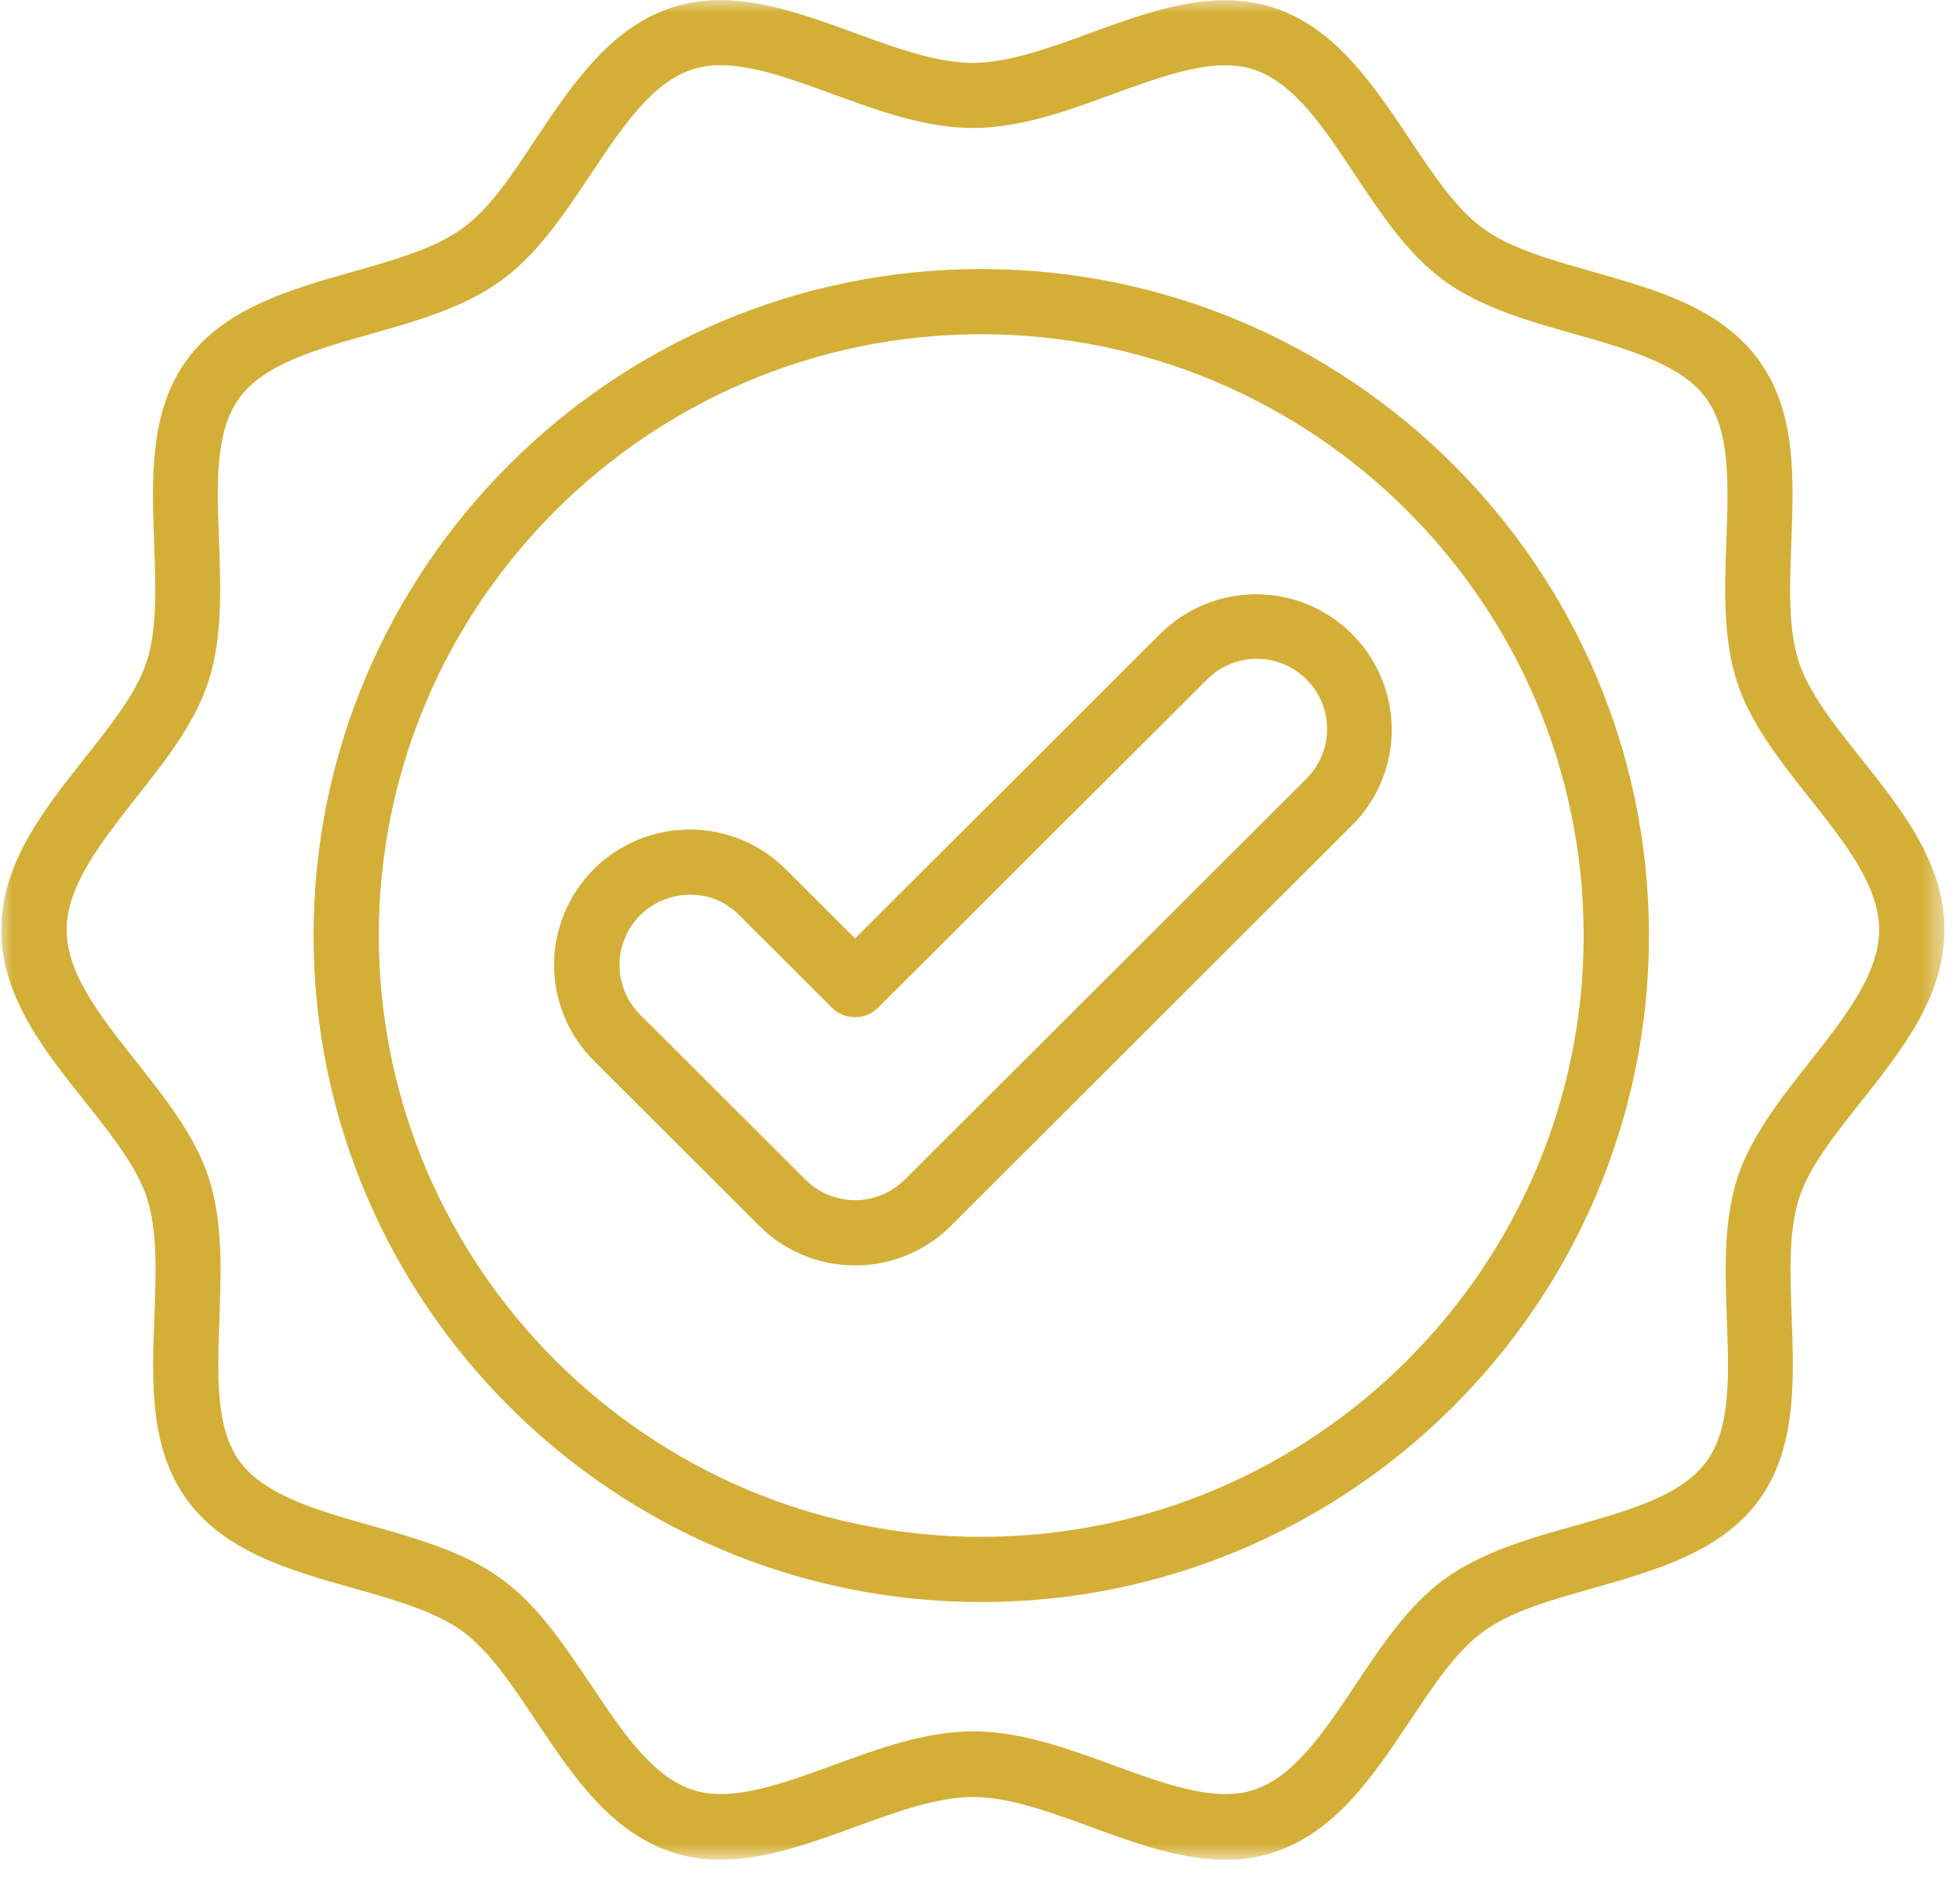 <?xml version="1.0" encoding="UTF-8"?> <svg xmlns="http://www.w3.org/2000/svg" width="76" height="73" viewBox="0 0 76 73" fill="none"><mask id="mask0_34_395" style="mask-type:luminance" maskUnits="userSpaceOnUse" x="0" y="0" width="76" height="73"><path d="M0 0H75.45V72.126H0V0Z" fill="white"></path></mask><g mask="url(#mask0_34_395)"><path d="M27.937 72.126C27.303 72.128 26.686 72.037 26.082 71.843C23.666 71.053 22.203 68.866 20.786 66.743C19.854 65.348 18.975 64.028 17.934 63.268C16.896 62.505 15.326 62.054 13.691 61.593C11.251 60.904 8.727 60.191 7.253 58.17C5.782 56.151 5.893 53.567 5.987 51.051C6.052 49.341 6.109 47.731 5.695 46.453C5.306 45.259 4.338 44.035 3.31 42.74C1.702 40.728 0.052 38.645 0.052 36.062C0.052 33.48 1.702 31.397 3.3 29.383C4.325 28.088 5.296 26.864 5.685 25.668C6.099 24.392 6.039 22.779 5.977 21.073C5.886 18.553 5.789 15.95 7.243 13.961C8.697 11.969 11.239 11.226 13.681 10.538C15.314 10.074 16.857 9.638 17.924 8.863C18.992 8.088 19.852 6.785 20.773 5.388C22.198 3.265 23.657 1.07 26.069 0.287C28.383 -0.463 30.808 0.424 33.154 1.283C34.714 1.85 36.319 2.44 37.714 2.44C39.106 2.44 40.714 1.85 42.272 1.283C44.618 0.424 47.045 -0.456 49.356 0.287C51.772 1.07 53.236 3.265 54.653 5.388C55.584 6.782 56.463 8.103 57.511 8.863C58.556 9.626 60.12 10.074 61.754 10.538C64.194 11.226 66.719 11.94 68.192 13.961C69.664 15.98 69.552 18.561 69.458 21.073C69.394 22.779 69.337 24.39 69.75 25.668C70.139 26.864 71.108 28.088 72.136 29.383C73.746 31.397 75.398 33.48 75.398 36.062C75.398 38.645 73.746 40.728 72.151 42.742C71.123 44.038 70.152 45.262 69.765 46.458C69.352 47.734 69.409 49.346 69.473 51.053C69.565 53.572 69.659 56.176 68.207 58.175C66.753 60.171 64.209 60.907 61.769 61.596C60.134 62.059 58.591 62.495 57.526 63.27C56.458 64.046 55.599 65.348 54.667 66.748C53.251 68.868 51.786 71.066 49.371 71.846C47.058 72.596 44.633 71.71 42.287 70.85C40.726 70.283 39.121 69.693 37.729 69.693C36.334 69.693 34.729 70.283 33.169 70.85C31.44 71.479 29.671 72.126 27.937 72.126ZM27.937 2.529C27.57 2.524 27.211 2.579 26.859 2.688C25.277 3.198 24.12 4.939 22.891 6.785C21.875 8.303 20.833 9.874 19.408 10.899C17.984 11.927 16.139 12.46 14.363 12.955C12.242 13.555 10.245 14.12 9.284 15.432C8.321 16.745 8.417 18.789 8.492 20.974C8.561 22.826 8.63 24.741 8.078 26.443C7.548 28.07 6.391 29.532 5.269 30.946C3.897 32.705 2.584 34.36 2.584 36.062C2.584 37.766 3.897 39.421 5.286 41.174C6.406 42.596 7.565 44.05 8.093 45.675C8.648 47.377 8.569 49.294 8.509 51.147C8.43 53.332 8.351 55.393 9.299 56.686C10.248 57.979 12.257 58.566 14.377 59.166C16.153 59.666 17.991 60.186 19.423 61.219C20.855 62.252 21.883 63.815 22.906 65.329C24.135 67.172 25.299 68.913 26.877 69.423C28.356 69.899 30.275 69.203 32.309 68.46C34.075 67.813 35.903 67.147 37.736 67.147C39.572 67.147 41.4 67.813 43.166 68.46C45.2 69.203 47.125 69.904 48.599 69.423C50.181 68.913 51.338 67.172 52.569 65.329C53.582 63.808 54.628 62.237 56.042 61.219C57.459 60.201 59.314 59.658 61.09 59.166C63.208 58.566 65.205 57.999 66.166 56.686C67.13 55.373 67.033 53.332 66.959 51.145C66.892 49.294 66.82 47.377 67.372 45.675C67.903 44.05 69.062 42.589 70.181 41.174C71.551 39.421 72.864 37.766 72.864 36.062C72.864 34.36 71.551 32.705 70.164 30.951C69.044 29.537 67.885 28.076 67.355 26.451C66.803 24.746 66.872 22.831 66.941 20.979C67.021 18.794 67.1 16.733 66.149 15.44C65.2 14.147 63.191 13.56 61.073 12.96C59.297 12.46 57.459 11.94 56.025 10.907C54.593 9.874 53.565 8.311 52.552 6.797C51.326 4.939 50.164 3.191 48.586 2.688C47.107 2.212 45.188 2.908 43.154 3.651C41.388 4.298 39.559 4.964 37.724 4.964C35.891 4.964 34.063 4.298 32.294 3.651C30.726 3.077 29.225 2.529 27.942 2.529H27.937Z" fill="#D4AF37"></path></g><path d="M38.048 62.133C23.773 62.133 12.158 50.535 12.158 36.282C12.158 22.029 23.773 10.434 38.048 10.434C52.324 10.434 63.939 22.029 63.939 36.282C63.939 50.535 52.324 62.133 38.048 62.133ZM38.048 12.963C25.17 12.963 14.689 23.424 14.689 36.282C14.689 49.143 25.17 59.604 38.048 59.604C50.929 59.604 61.407 49.143 61.407 36.282C61.407 23.424 50.929 12.963 38.048 12.963Z" fill="#D4AF37"></path><path d="M33.154 49.076C32.457 49.076 31.786 48.945 31.142 48.678C30.496 48.412 29.928 48.031 29.435 47.538L23.025 41.137C22.782 40.894 22.564 40.629 22.371 40.342C22.18 40.055 22.017 39.752 21.885 39.433C21.754 39.116 21.652 38.786 21.585 38.447C21.519 38.11 21.484 37.768 21.484 37.424C21.484 37.08 21.519 36.738 21.585 36.398C21.652 36.062 21.754 35.732 21.885 35.413C22.017 35.096 22.18 34.793 22.371 34.506C22.564 34.219 22.782 33.954 23.025 33.711C23.27 33.466 23.535 33.248 23.822 33.057C24.11 32.864 24.414 32.703 24.731 32.571C25.051 32.44 25.38 32.339 25.72 32.272C26.059 32.205 26.401 32.17 26.745 32.17C27.092 32.17 27.434 32.205 27.771 32.272C28.11 32.339 28.44 32.44 28.759 32.571C29.079 32.703 29.381 32.864 29.668 33.057C29.956 33.248 30.221 33.466 30.466 33.711L33.156 36.396L44.987 24.585C45.232 24.34 45.497 24.125 45.784 23.931C46.072 23.741 46.374 23.579 46.693 23.448C47.013 23.314 47.342 23.215 47.679 23.148C48.019 23.082 48.36 23.047 48.705 23.049C49.051 23.049 49.393 23.082 49.733 23.148C50.07 23.215 50.399 23.317 50.719 23.448C51.038 23.579 51.34 23.743 51.628 23.934C51.915 24.125 52.18 24.343 52.425 24.588C52.668 24.83 52.886 25.096 53.079 25.383C53.27 25.668 53.431 25.972 53.565 26.29C53.696 26.609 53.795 26.936 53.864 27.275C53.931 27.612 53.966 27.954 53.966 28.298C53.966 28.643 53.931 28.985 53.864 29.324C53.798 29.661 53.699 29.99 53.565 30.307C53.434 30.627 53.273 30.929 53.079 31.216C52.889 31.504 52.671 31.769 52.425 32.012L36.877 47.535C36.386 48.031 35.816 48.412 35.17 48.678C34.526 48.945 33.852 49.079 33.154 49.076ZM26.745 34.702C26.475 34.702 26.213 34.741 25.955 34.821C25.697 34.897 25.457 35.011 25.232 35.162C25.009 35.311 24.811 35.489 24.64 35.697C24.469 35.906 24.333 36.133 24.229 36.384C24.125 36.631 24.06 36.889 24.035 37.157C24.008 37.424 24.02 37.692 24.073 37.954C24.125 38.219 24.216 38.469 24.343 38.707C24.469 38.945 24.627 39.158 24.818 39.349L31.229 45.75C31.355 45.876 31.491 45.987 31.64 46.086C31.789 46.188 31.947 46.272 32.113 46.339C32.277 46.408 32.447 46.461 32.623 46.495C32.799 46.53 32.975 46.547 33.156 46.547C33.334 46.547 33.513 46.53 33.686 46.495C33.862 46.461 34.033 46.408 34.199 46.339C34.365 46.272 34.521 46.188 34.669 46.086C34.818 45.987 34.957 45.876 35.083 45.75L50.632 30.226C50.761 30.099 50.877 29.963 50.979 29.814C51.083 29.666 51.169 29.507 51.239 29.341C51.311 29.175 51.365 29.004 51.402 28.828C51.437 28.65 51.457 28.472 51.459 28.293C51.459 28.113 51.444 27.934 51.41 27.756C51.375 27.58 51.323 27.407 51.256 27.241C51.187 27.072 51.103 26.914 51.001 26.765C50.902 26.614 50.788 26.475 50.659 26.346C50.533 26.22 50.394 26.106 50.243 26.007C50.092 25.905 49.933 25.821 49.767 25.754C49.599 25.685 49.428 25.633 49.25 25.601C49.071 25.566 48.893 25.549 48.712 25.551C48.531 25.551 48.353 25.571 48.177 25.608C47.999 25.645 47.828 25.7 47.662 25.769C47.496 25.841 47.337 25.928 47.189 26.029C47.04 26.131 46.904 26.247 46.778 26.376L34.05 39.081C33.931 39.2 33.795 39.292 33.639 39.356C33.485 39.418 33.324 39.45 33.156 39.45C32.987 39.45 32.827 39.418 32.67 39.356C32.517 39.292 32.378 39.2 32.259 39.081L28.672 35.499C28.142 34.967 27.498 34.699 26.745 34.702Z" fill="#D4AF37"></path></svg> 